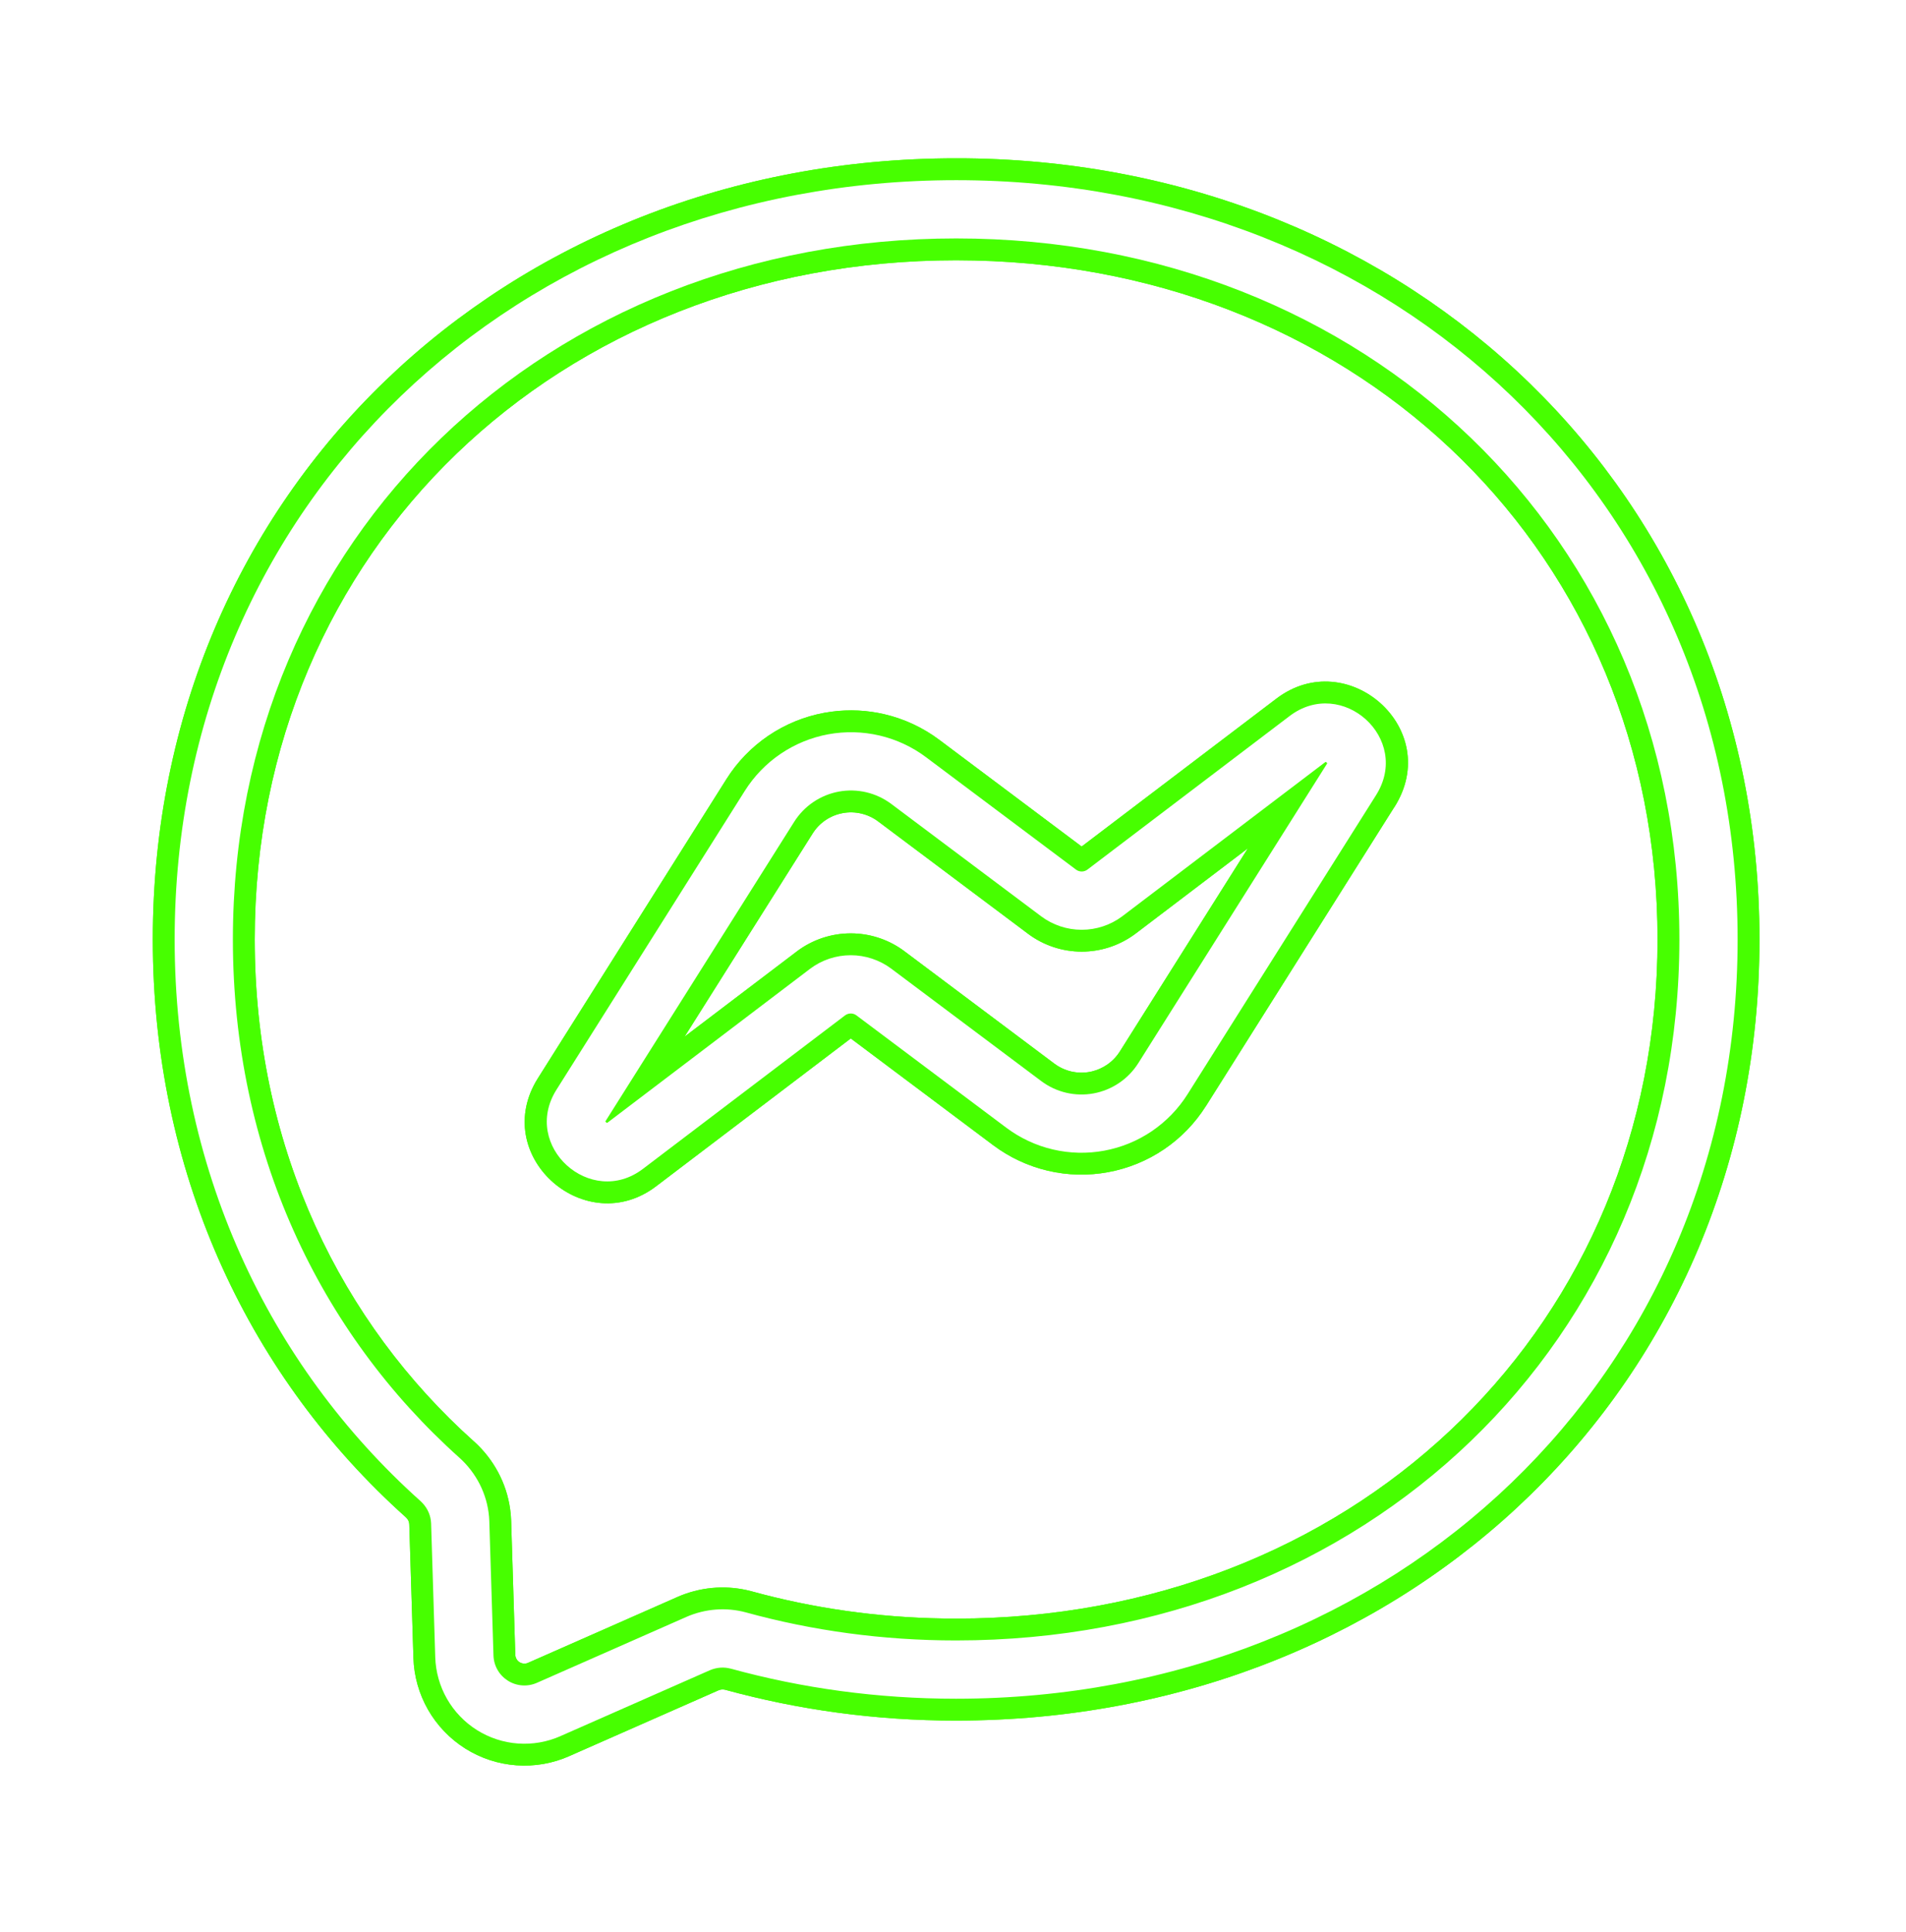 <svg width="76" height="77" viewBox="0 0 76 77" fill="none" xmlns="http://www.w3.org/2000/svg">
<g filter="url(#filter0_f_102_663)">
<path fill-rule="evenodd" clip-rule="evenodd" d="M53.782 30.547C53.781 30.553 53.78 30.56 53.779 30.568C53.777 30.578 53.775 30.589 53.773 30.602C53.773 30.599 53.774 30.597 53.774 30.594C53.774 30.596 53.775 30.593 53.774 30.594C53.775 30.59 53.777 30.581 53.778 30.576C53.778 30.575 53.779 30.57 53.779 30.568C53.779 30.569 53.779 30.567 53.779 30.568M53.778 30.576C53.777 30.579 53.777 30.582 53.776 30.584C53.776 30.585 53.776 30.584 53.776 30.584C53.777 30.582 53.777 30.578 53.778 30.576ZM53.78 30.561C53.78 30.562 53.781 30.561 53.78 30.561C53.781 30.56 53.782 30.548 53.782 30.547C53.782 30.548 53.782 30.546 53.782 30.547C53.782 30.547 53.782 30.547 53.782 30.547C53.782 30.548 53.782 30.546 53.782 30.547M53.779 30.568C53.779 30.568 53.779 30.568 53.779 30.568C53.779 30.568 53.78 30.561 53.78 30.561C53.78 30.562 53.781 30.561 53.78 30.561C53.78 30.561 53.779 30.568 53.779 30.568Z" fill="#47FF00"/>
<path d="M38.541 68.574C56.286 68.37 70.157 55.223 70.157 37.443C70.157 19.666 56.289 6.516 38.549 6.312L38.13 6.31C20.183 6.31 6.093 19.526 6.093 37.446L6.096 37.882C6.213 47.016 10.017 54.951 16.174 60.466C16.173 60.465 16.175 60.468 16.174 60.466C16.175 60.468 16.181 60.473 16.182 60.474C16.264 60.548 16.302 60.629 16.314 60.702L16.32 60.767L16.485 66.079C16.507 66.804 16.707 67.512 17.067 68.142C17.428 68.772 17.938 69.304 18.552 69.691C19.167 70.078 19.867 70.307 20.591 70.359C21.315 70.412 22.041 70.285 22.705 69.991C22.708 69.99 22.71 69.987 22.713 69.986L28.649 67.371C28.743 67.331 28.834 67.328 28.909 67.348C28.91 67.348 28.918 67.349 28.919 67.35C31.824 68.146 34.911 68.577 38.121 68.577L38.541 68.574ZM38.87 10.383C54.349 10.736 66.092 22.159 66.093 37.443C66.093 52.729 54.347 64.15 38.861 64.504L38.121 64.512C35.447 64.512 32.879 64.176 30.458 63.554L29.976 63.426L29.967 63.423L29.782 63.378C28.856 63.171 27.892 63.268 27.028 63.643C27.024 63.645 27.021 63.647 27.018 63.648L21.057 66.275C21.002 66.3 20.943 66.31 20.884 66.306C20.84 66.302 20.796 66.291 20.756 66.272L20.717 66.251C20.666 66.219 20.624 66.175 20.595 66.124C20.566 66.073 20.549 66.013 20.547 65.952L20.382 60.635L20.381 60.612C20.381 60.602 20.381 60.592 20.38 60.582L20.369 60.397L20.367 60.375L20.343 60.161C20.199 59.101 19.676 58.154 18.91 57.461L18.9 57.453C13.581 52.695 10.262 45.833 10.16 37.828L10.157 37.446C10.157 21.917 22.279 10.374 38.13 10.374L38.87 10.383Z" fill="#47FF00"/>
<path fill-rule="evenodd" clip-rule="evenodd" d="M55.6 32.168C57.576 29.056 53.725 25.688 50.889 27.85L43.13 33.74L37.452 29.486C36.803 29 36.059 28.653 35.27 28.468C34.58 28.306 33.866 28.271 33.165 28.364L32.865 28.411C32.067 28.558 31.309 28.869 30.637 29.324C29.967 29.779 29.397 30.368 28.965 31.054L21.453 42.968L21.365 43.113C19.622 46.161 23.378 49.406 26.169 47.276L33.924 41.389L39.603 45.644C40.252 46.13 40.995 46.477 41.784 46.662C42.574 46.847 43.393 46.866 44.19 46.718C44.987 46.571 45.746 46.261 46.417 45.806C47.085 45.354 47.651 44.768 48.082 44.087C48.084 44.084 48.087 44.081 48.09 44.077L55.587 32.184C55.589 32.182 55.591 32.179 55.593 32.176C55.595 32.174 55.598 32.171 55.6 32.168ZM53.774 30.594C53.774 30.598 53.773 30.598 53.773 30.602C53.775 30.589 53.777 30.578 53.779 30.568L53.778 30.576C53.777 30.581 53.775 30.59 53.774 30.594ZM53.779 30.568C53.78 30.56 53.781 30.553 53.782 30.547C53.782 30.549 53.782 30.546 53.782 30.547C53.782 30.549 53.781 30.559 53.78 30.561C53.78 30.561 53.779 30.568 53.779 30.568ZM34.344 32.426C34.101 32.369 33.848 32.362 33.603 32.408C33.358 32.453 33.124 32.548 32.918 32.688C32.711 32.828 32.536 33.01 32.403 33.221L27.297 41.318L31.766 37.926L31.774 37.919C31.778 37.916 31.781 37.914 31.785 37.911C32.402 37.45 33.153 37.201 33.923 37.201L34.067 37.204C34.786 37.233 35.482 37.479 36.061 37.911C36.062 37.913 36.068 37.917 36.069 37.918L42.04 42.392C42.24 42.541 42.468 42.648 42.71 42.705C42.953 42.761 43.206 42.768 43.451 42.723L43.543 42.703C43.754 42.652 43.955 42.563 44.136 42.441C44.343 42.301 44.519 42.12 44.652 41.909L44.656 41.903L49.757 33.812L45.279 37.212C45.276 37.214 45.273 37.217 45.27 37.219C44.691 37.651 43.995 37.897 43.276 37.926L43.132 37.929C42.362 37.929 41.611 37.68 40.994 37.219C40.992 37.218 40.986 37.213 40.985 37.212L35.014 32.738C34.815 32.589 34.587 32.483 34.344 32.426Z" fill="#47FF00"/>
</g>
<g filter="url(#filter1_f_102_663)">
<path fill-rule="evenodd" clip-rule="evenodd" d="M53.782 30.547C53.781 30.553 53.78 30.56 53.779 30.568C53.777 30.578 53.775 30.589 53.773 30.602C53.773 30.599 53.774 30.597 53.774 30.594C53.774 30.596 53.775 30.593 53.774 30.594C53.775 30.59 53.777 30.581 53.778 30.576C53.778 30.575 53.779 30.57 53.779 30.568C53.779 30.569 53.779 30.567 53.779 30.568M53.778 30.576C53.777 30.579 53.777 30.582 53.776 30.584C53.777 30.582 53.777 30.578 53.778 30.576ZM53.78 30.561C53.781 30.56 53.782 30.548 53.782 30.547ZM53.779 30.568L53.78 30.561L53.779 30.568Z" fill="#47FF00"/>
<path d="M38.541 68.574C56.286 68.37 70.157 55.223 70.157 37.443C70.157 19.666 56.289 6.516 38.549 6.312L38.13 6.31C20.183 6.31 6.093 19.526 6.093 37.446L6.096 37.882C6.213 47.016 10.017 54.951 16.174 60.466C16.173 60.465 16.175 60.468 16.174 60.466C16.175 60.468 16.181 60.473 16.182 60.474C16.264 60.548 16.302 60.629 16.314 60.702L16.32 60.767L16.485 66.079C16.507 66.804 16.707 67.512 17.067 68.142C17.428 68.772 17.938 69.304 18.552 69.691C19.167 70.078 19.867 70.307 20.591 70.359C21.315 70.412 22.041 70.285 22.705 69.991C22.708 69.99 22.71 69.987 22.713 69.986L28.649 67.371C28.743 67.331 28.834 67.328 28.909 67.348C28.91 67.348 28.918 67.349 28.919 67.35C31.824 68.146 34.911 68.577 38.121 68.577L38.541 68.574ZM38.87 10.383C54.349 10.736 66.092 22.159 66.093 37.443C66.093 52.729 54.347 64.15 38.861 64.504L38.121 64.512C35.447 64.512 32.879 64.176 30.458 63.554L29.976 63.426L29.967 63.423L29.782 63.378C28.856 63.171 27.892 63.268 27.028 63.643C27.024 63.645 27.021 63.647 27.018 63.648L21.057 66.275C21.002 66.3 20.943 66.31 20.884 66.306C20.84 66.302 20.796 66.291 20.756 66.272L20.717 66.251C20.666 66.219 20.624 66.175 20.595 66.124C20.566 66.073 20.549 66.013 20.547 65.952L20.382 60.635L20.381 60.612C20.381 60.602 20.381 60.592 20.38 60.582L20.369 60.397L20.367 60.375L20.343 60.161C20.199 59.101 19.676 58.154 18.91 57.461L18.9 57.453C13.581 52.695 10.262 45.833 10.16 37.828L10.157 37.446C10.157 21.917 22.279 10.374 38.13 10.374L38.87 10.383Z" fill="#47FF00"/>
<path fill-rule="evenodd" clip-rule="evenodd" d="M55.6 32.168C57.576 29.056 53.725 25.688 50.889 27.85L43.13 33.74L37.452 29.486C36.803 29 36.059 28.653 35.27 28.468C34.58 28.306 33.866 28.271 33.165 28.364L32.865 28.411C32.067 28.558 31.309 28.869 30.637 29.324C29.967 29.779 29.397 30.368 28.965 31.054L21.453 42.968L21.365 43.113C19.622 46.161 23.378 49.406 26.169 47.276L33.924 41.389L39.603 45.644C40.252 46.13 40.995 46.477 41.784 46.662C42.574 46.847 43.393 46.866 44.19 46.718C44.987 46.571 45.746 46.261 46.417 45.806C47.085 45.354 47.651 44.768 48.082 44.087C48.084 44.084 48.087 44.081 48.09 44.077L55.587 32.184C55.589 32.182 55.591 32.179 55.593 32.176C55.595 32.174 55.598 32.171 55.6 32.168ZM53.774 30.594C53.774 30.598 53.773 30.598 53.773 30.602C53.775 30.589 53.777 30.578 53.779 30.568L53.778 30.576C53.777 30.581 53.775 30.59 53.774 30.594ZM53.779 30.568C53.78 30.56 53.781 30.553 53.782 30.547C53.782 30.549 53.782 30.546 53.782 30.547C53.782 30.549 53.781 30.559 53.78 30.561L53.779 30.568ZM34.344 32.426C34.101 32.369 33.848 32.362 33.603 32.408C33.358 32.453 33.124 32.548 32.918 32.688C32.711 32.828 32.536 33.01 32.403 33.221L27.297 41.318L31.766 37.926L31.774 37.919C31.778 37.916 31.781 37.914 31.785 37.911C32.402 37.45 33.153 37.201 33.923 37.201L34.067 37.204C34.786 37.233 35.482 37.479 36.061 37.911C36.062 37.913 36.068 37.917 36.069 37.918L42.04 42.392C42.24 42.541 42.468 42.648 42.71 42.705C42.953 42.761 43.206 42.768 43.451 42.723L43.543 42.703C43.754 42.652 43.955 42.563 44.136 42.441C44.343 42.301 44.519 42.12 44.652 41.909L44.656 41.903L49.757 33.812L45.279 37.212C45.276 37.214 45.273 37.217 45.27 37.219C44.691 37.651 43.995 37.897 43.276 37.926L43.132 37.929C42.362 37.929 41.611 37.68 40.994 37.219C40.992 37.218 40.986 37.213 40.985 37.212L35.014 32.738C34.815 32.589 34.587 32.483 34.344 32.426Z" fill="#47FF00"/>
</g>
<path d="M66.964 37.443C66.963 21.404 54.423 9.503 38.13 9.503C21.83 9.503 9.286 21.405 9.286 37.446C9.287 45.862 12.732 53.103 18.32 58.102L18.325 58.106C18.987 58.706 19.42 59.533 19.5 60.45L19.511 60.635V60.639L19.677 65.98V65.981C19.683 66.183 19.738 66.381 19.839 66.556C19.939 66.732 20.082 66.88 20.253 66.988C20.424 67.096 20.62 67.16 20.822 67.174C21.023 67.189 21.226 67.153 21.411 67.071L21.413 67.07L27.369 64.445L27.375 64.442C28.119 64.119 28.952 64.052 29.74 64.264L29.746 64.266C32.381 64.99 35.191 65.383 38.121 65.383C54.421 65.383 66.964 53.484 66.964 37.443ZM51.416 28.543C53.511 26.945 56.299 29.442 54.864 31.7L54.864 31.7L47.353 43.612L47.353 43.612C46.984 44.196 46.5 44.697 45.928 45.085C45.357 45.472 44.711 45.737 44.032 45.862C43.353 45.988 42.655 45.971 41.983 45.814C41.311 45.657 40.678 45.361 40.125 44.947L34.15 40.47L34.098 40.437C34.044 40.409 33.984 40.395 33.923 40.395C33.841 40.395 33.762 40.421 33.696 40.47L33.696 40.47L25.641 46.584C23.555 48.177 20.773 45.676 22.189 43.432L29.701 31.518C30.07 30.934 30.555 30.433 31.126 30.045C31.698 29.658 32.344 29.393 33.023 29.267C33.702 29.142 34.4 29.159 35.072 29.316C35.744 29.474 36.377 29.768 36.929 30.183L42.905 34.66C42.97 34.709 43.05 34.735 43.132 34.735C43.214 34.735 43.294 34.709 43.359 34.66L51.416 28.543ZM52.855 30.37C52.849 30.373 52.839 30.38 52.825 30.391L52.821 30.393L44.756 36.515C44.754 36.517 44.751 36.519 44.749 36.521C44.282 36.87 43.715 37.058 43.132 37.058C42.55 37.058 41.982 36.87 41.515 36.521L41.514 36.52L35.537 32.041C35.241 31.82 34.902 31.662 34.542 31.577C34.182 31.493 33.809 31.484 33.445 31.551C33.081 31.619 32.736 31.76 32.429 31.968C32.123 32.175 31.863 32.444 31.666 32.757L24.154 44.671L24.153 44.672C24.146 44.684 24.142 44.692 24.14 44.697C24.144 44.705 24.151 44.717 24.167 44.731C24.183 44.746 24.198 44.752 24.205 44.755C24.211 44.752 24.22 44.748 24.232 44.738L24.235 44.737L32.299 38.615L32.306 38.609C32.773 38.26 33.34 38.072 33.923 38.072C34.506 38.072 35.073 38.261 35.54 38.609L35.541 38.61L41.518 43.088C41.814 43.31 42.153 43.468 42.513 43.553C42.873 43.637 43.246 43.646 43.61 43.579C43.973 43.511 44.319 43.369 44.625 43.162C44.931 42.955 45.191 42.686 45.389 42.373H45.389L52.901 30.458L52.903 30.455C52.913 30.44 52.918 30.429 52.92 30.424C52.921 30.422 52.921 30.421 52.921 30.421C52.918 30.414 52.911 30.403 52.897 30.391C52.88 30.375 52.866 30.369 52.86 30.367C52.859 30.368 52.857 30.369 52.855 30.37ZM69.286 37.443C69.286 54.85 55.618 67.705 38.121 67.706C34.984 67.706 31.97 67.285 29.136 66.506V66.507C28.867 66.435 28.576 66.454 28.306 66.57L22.352 69.194L22.352 69.195C21.819 69.431 21.236 69.532 20.654 69.491C20.073 69.449 19.51 69.264 19.016 68.954C18.523 68.643 18.113 68.216 17.823 67.71C17.534 67.204 17.373 66.634 17.355 66.052L17.19 60.716L17.179 60.592C17.139 60.305 16.997 60.037 16.767 59.828V59.828C10.689 54.389 6.964 46.521 6.964 37.446C6.964 20.038 20.632 7.181 38.13 7.181C55.621 7.181 69.286 20.038 69.286 37.443Z" fill="white"/>
<defs>
<filter id="filter0_f_102_663" x="0.286" y="0.503" width="75.677" height="75.674" filterUnits="userSpaceOnUse" color-interpolation-filters="sRGB">
<feFlood flood-opacity="0" result="BackgroundImageFix"/>
<feBlend mode="normal" in="SourceGraphic" in2="BackgroundImageFix" result="shape"/>
<feGaussianBlur stdDeviation="2.903" result="effect1_foregroundBlur_102_663"/>
</filter>
<filter id="filter1_f_102_663" x="3.77" y="3.987" width="68.71" height="68.706" filterUnits="userSpaceOnUse" color-interpolation-filters="sRGB">
<feFlood flood-opacity="0" result="BackgroundImageFix"/>
<feBlend mode="normal" in="SourceGraphic" in2="BackgroundImageFix" result="shape"/>
<feGaussianBlur stdDeviation="1.161" result="effect1_foregroundBlur_102_663"/>
</filter>
</defs>
</svg>
